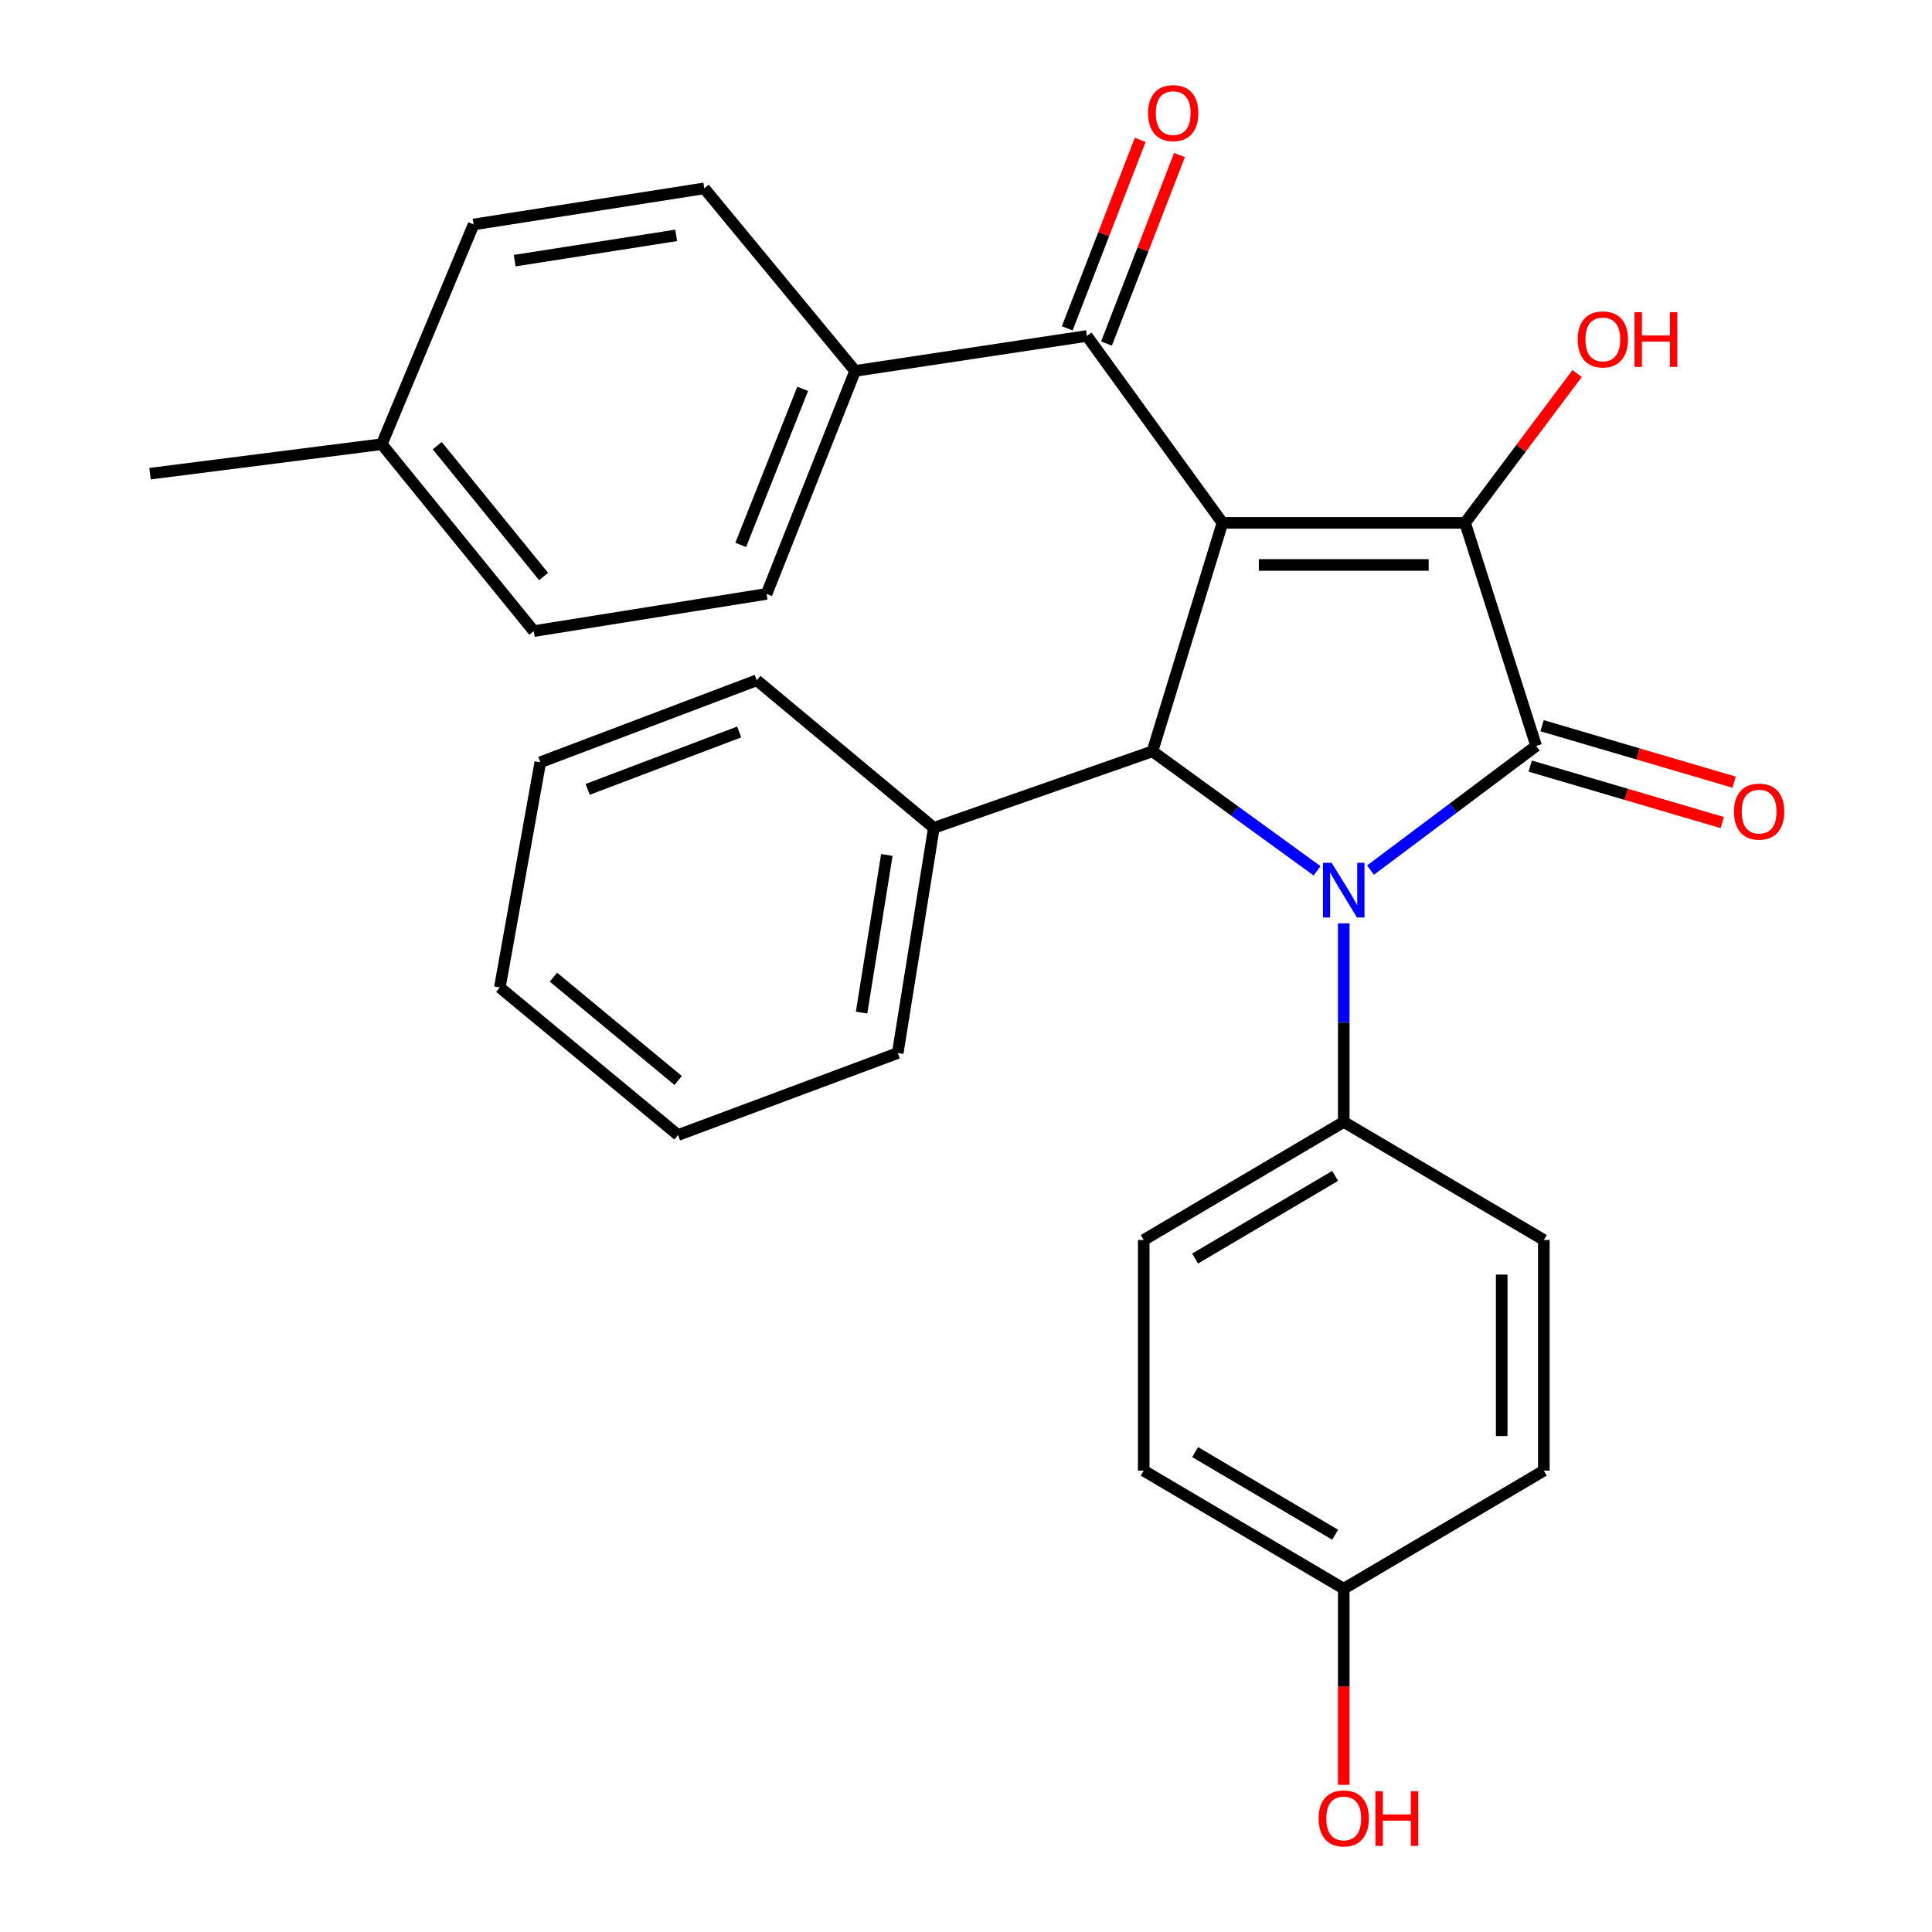 <?xml version='1.0' encoding='iso-8859-1'?>
<svg version='1.1' baseProfile='full'
              xmlns='http://www.w3.org/2000/svg'
                      xmlns:rdkit='http://www.rdkit.org/xml'
                      xmlns:xlink='http://www.w3.org/1999/xlink'
                  xml:space='preserve'
width='1000px' height='1000px' viewBox='0 0 1000 1000'>
<!-- END OF HEADER -->
<rect style='opacity:1.0;fill:#FFFFFF;stroke:none' width='1000' height='1000' x='0' y='0'> </rect>
<path class='bond-2' d='M 632.729,270.63 L 758.326,270.63' style='fill:none;fill-rule:evenodd;stroke:#000000;stroke-width:6px;stroke-linecap:butt;stroke-linejoin:miter;stroke-opacity:1' />
<path class='bond-2' d='M 651.568,292.425 L 739.486,292.425' style='fill:none;fill-rule:evenodd;stroke:#000000;stroke-width:6px;stroke-linecap:butt;stroke-linejoin:miter;stroke-opacity:1' />
<path class='bond-3' d='M 632.729,270.63 L 596.501,388.89' style='fill:none;fill-rule:evenodd;stroke:#000000;stroke-width:6px;stroke-linecap:butt;stroke-linejoin:miter;stroke-opacity:1' />
<path class='bond-4' d='M 632.729,270.63 L 562.562,173.887' style='fill:none;fill-rule:evenodd;stroke:#000000;stroke-width:6px;stroke-linecap:butt;stroke-linejoin:miter;stroke-opacity:1' />
<path class='bond-0' d='M 681.722,450.737 L 639.112,419.814' style='fill:none;fill-rule:evenodd;stroke:#0000FF;stroke-width:6px;stroke-linecap:butt;stroke-linejoin:miter;stroke-opacity:1' />
<path class='bond-0' d='M 639.112,419.814 L 596.501,388.89' style='fill:none;fill-rule:evenodd;stroke:#000000;stroke-width:6px;stroke-linecap:butt;stroke-linejoin:miter;stroke-opacity:1' />
<path class='bond-5' d='M 695.521,477.91 L 695.521,529.308' style='fill:none;fill-rule:evenodd;stroke:#0000FF;stroke-width:6px;stroke-linecap:butt;stroke-linejoin:miter;stroke-opacity:1' />
<path class='bond-5' d='M 695.521,529.308 L 695.521,580.706' style='fill:none;fill-rule:evenodd;stroke:#000000;stroke-width:6px;stroke-linecap:butt;stroke-linejoin:miter;stroke-opacity:1' />
<path class='bond-28' d='M 709.373,450.365 L 752.242,418.223' style='fill:none;fill-rule:evenodd;stroke:#0000FF;stroke-width:6px;stroke-linecap:butt;stroke-linejoin:miter;stroke-opacity:1' />
<path class='bond-28' d='M 752.242,418.223 L 795.11,386.081' style='fill:none;fill-rule:evenodd;stroke:#000000;stroke-width:6px;stroke-linecap:butt;stroke-linejoin:miter;stroke-opacity:1' />
<path class='bond-1' d='M 795.11,386.081 L 758.326,270.63' style='fill:none;fill-rule:evenodd;stroke:#000000;stroke-width:6px;stroke-linecap:butt;stroke-linejoin:miter;stroke-opacity:1' />
<path class='bond-6' d='M 792.037,396.536 L 841.74,411.146' style='fill:none;fill-rule:evenodd;stroke:#000000;stroke-width:6px;stroke-linecap:butt;stroke-linejoin:miter;stroke-opacity:1' />
<path class='bond-6' d='M 841.74,411.146 L 891.444,425.757' style='fill:none;fill-rule:evenodd;stroke:#FF0000;stroke-width:6px;stroke-linecap:butt;stroke-linejoin:miter;stroke-opacity:1' />
<path class='bond-6' d='M 798.183,375.626 L 847.887,390.237' style='fill:none;fill-rule:evenodd;stroke:#000000;stroke-width:6px;stroke-linecap:butt;stroke-linejoin:miter;stroke-opacity:1' />
<path class='bond-6' d='M 847.887,390.237 L 897.59,404.847' style='fill:none;fill-rule:evenodd;stroke:#FF0000;stroke-width:6px;stroke-linecap:butt;stroke-linejoin:miter;stroke-opacity:1' />
<path class='bond-10' d='M 758.326,270.63 L 787.327,231.977' style='fill:none;fill-rule:evenodd;stroke:#000000;stroke-width:6px;stroke-linecap:butt;stroke-linejoin:miter;stroke-opacity:1' />
<path class='bond-10' d='M 787.327,231.977 L 816.327,193.324' style='fill:none;fill-rule:evenodd;stroke:#FF0000;stroke-width:6px;stroke-linecap:butt;stroke-linejoin:miter;stroke-opacity:1' />
<path class='bond-8' d='M 596.501,388.89 L 483.351,428.495' style='fill:none;fill-rule:evenodd;stroke:#000000;stroke-width:6px;stroke-linecap:butt;stroke-linejoin:miter;stroke-opacity:1' />
<path class='bond-7' d='M 562.562,173.887 L 442.607,191.988' style='fill:none;fill-rule:evenodd;stroke:#000000;stroke-width:6px;stroke-linecap:butt;stroke-linejoin:miter;stroke-opacity:1' />
<path class='bond-9' d='M 572.724,177.822 L 591.613,129.042' style='fill:none;fill-rule:evenodd;stroke:#000000;stroke-width:6px;stroke-linecap:butt;stroke-linejoin:miter;stroke-opacity:1' />
<path class='bond-9' d='M 591.613,129.042 L 610.502,80.261' style='fill:none;fill-rule:evenodd;stroke:#FF0000;stroke-width:6px;stroke-linecap:butt;stroke-linejoin:miter;stroke-opacity:1' />
<path class='bond-9' d='M 552.4,169.952 L 571.289,121.172' style='fill:none;fill-rule:evenodd;stroke:#000000;stroke-width:6px;stroke-linecap:butt;stroke-linejoin:miter;stroke-opacity:1' />
<path class='bond-9' d='M 571.289,121.172 L 590.178,72.392' style='fill:none;fill-rule:evenodd;stroke:#FF0000;stroke-width:6px;stroke-linecap:butt;stroke-linejoin:miter;stroke-opacity:1' />
<path class='bond-11' d='M 695.521,580.706 L 591.985,641.816' style='fill:none;fill-rule:evenodd;stroke:#000000;stroke-width:6px;stroke-linecap:butt;stroke-linejoin:miter;stroke-opacity:1' />
<path class='bond-11' d='M 691.069,608.642 L 618.593,651.418' style='fill:none;fill-rule:evenodd;stroke:#000000;stroke-width:6px;stroke-linecap:butt;stroke-linejoin:miter;stroke-opacity:1' />
<path class='bond-12' d='M 695.521,580.706 L 799.082,641.816' style='fill:none;fill-rule:evenodd;stroke:#000000;stroke-width:6px;stroke-linecap:butt;stroke-linejoin:miter;stroke-opacity:1' />
<path class='bond-13' d='M 442.607,191.988 L 396.778,307.403' style='fill:none;fill-rule:evenodd;stroke:#000000;stroke-width:6px;stroke-linecap:butt;stroke-linejoin:miter;stroke-opacity:1' />
<path class='bond-13' d='M 415.477,201.257 L 383.397,282.047' style='fill:none;fill-rule:evenodd;stroke:#000000;stroke-width:6px;stroke-linecap:butt;stroke-linejoin:miter;stroke-opacity:1' />
<path class='bond-14' d='M 442.607,191.988 L 364.535,97.497' style='fill:none;fill-rule:evenodd;stroke:#000000;stroke-width:6px;stroke-linecap:butt;stroke-linejoin:miter;stroke-opacity:1' />
<path class='bond-22' d='M 483.351,428.495 L 464.668,545.048' style='fill:none;fill-rule:evenodd;stroke:#000000;stroke-width:6px;stroke-linecap:butt;stroke-linejoin:miter;stroke-opacity:1' />
<path class='bond-22' d='M 459.029,442.529 L 445.951,524.116' style='fill:none;fill-rule:evenodd;stroke:#000000;stroke-width:6px;stroke-linecap:butt;stroke-linejoin:miter;stroke-opacity:1' />
<path class='bond-23' d='M 483.351,428.495 L 391.693,352.118' style='fill:none;fill-rule:evenodd;stroke:#000000;stroke-width:6px;stroke-linecap:butt;stroke-linejoin:miter;stroke-opacity:1' />
<path class='bond-17' d='M 591.985,641.816 L 591.985,761.201' style='fill:none;fill-rule:evenodd;stroke:#000000;stroke-width:6px;stroke-linecap:butt;stroke-linejoin:miter;stroke-opacity:1' />
<path class='bond-16' d='M 799.082,641.816 L 799.082,761.201' style='fill:none;fill-rule:evenodd;stroke:#000000;stroke-width:6px;stroke-linecap:butt;stroke-linejoin:miter;stroke-opacity:1' />
<path class='bond-16' d='M 777.287,659.724 L 777.287,743.294' style='fill:none;fill-rule:evenodd;stroke:#000000;stroke-width:6px;stroke-linecap:butt;stroke-linejoin:miter;stroke-opacity:1' />
<path class='bond-19' d='M 396.778,307.403 L 276.267,326.666' style='fill:none;fill-rule:evenodd;stroke:#000000;stroke-width:6px;stroke-linecap:butt;stroke-linejoin:miter;stroke-opacity:1' />
<path class='bond-18' d='M 364.535,97.497 L 245.137,116.18' style='fill:none;fill-rule:evenodd;stroke:#000000;stroke-width:6px;stroke-linecap:butt;stroke-linejoin:miter;stroke-opacity:1' />
<path class='bond-18' d='M 349.994,121.832 L 266.416,134.91' style='fill:none;fill-rule:evenodd;stroke:#000000;stroke-width:6px;stroke-linecap:butt;stroke-linejoin:miter;stroke-opacity:1' />
<path class='bond-15' d='M 695.521,822.311 L 799.082,761.201' style='fill:none;fill-rule:evenodd;stroke:#000000;stroke-width:6px;stroke-linecap:butt;stroke-linejoin:miter;stroke-opacity:1' />
<path class='bond-21' d='M 695.521,822.311 L 695.521,873.074' style='fill:none;fill-rule:evenodd;stroke:#000000;stroke-width:6px;stroke-linecap:butt;stroke-linejoin:miter;stroke-opacity:1' />
<path class='bond-21' d='M 695.521,873.074 L 695.521,923.837' style='fill:none;fill-rule:evenodd;stroke:#FF0000;stroke-width:6px;stroke-linecap:butt;stroke-linejoin:miter;stroke-opacity:1' />
<path class='bond-31' d='M 695.521,822.311 L 591.985,761.201' style='fill:none;fill-rule:evenodd;stroke:#000000;stroke-width:6px;stroke-linecap:butt;stroke-linejoin:miter;stroke-opacity:1' />
<path class='bond-31' d='M 691.069,794.375 L 618.593,751.599' style='fill:none;fill-rule:evenodd;stroke:#000000;stroke-width:6px;stroke-linecap:butt;stroke-linejoin:miter;stroke-opacity:1' />
<path class='bond-20' d='M 245.137,116.18 L 197.6,229.911' style='fill:none;fill-rule:evenodd;stroke:#000000;stroke-width:6px;stroke-linecap:butt;stroke-linejoin:miter;stroke-opacity:1' />
<path class='bond-29' d='M 276.267,326.666 L 197.6,229.911' style='fill:none;fill-rule:evenodd;stroke:#000000;stroke-width:6px;stroke-linecap:butt;stroke-linejoin:miter;stroke-opacity:1' />
<path class='bond-29' d='M 281.377,298.404 L 226.311,230.675' style='fill:none;fill-rule:evenodd;stroke:#000000;stroke-width:6px;stroke-linecap:butt;stroke-linejoin:miter;stroke-opacity:1' />
<path class='bond-24' d='M 197.6,229.911 L 77.658,245.179' style='fill:none;fill-rule:evenodd;stroke:#000000;stroke-width:6px;stroke-linecap:butt;stroke-linejoin:miter;stroke-opacity:1' />
<path class='bond-26' d='M 464.668,545.048 L 350.949,587.499' style='fill:none;fill-rule:evenodd;stroke:#000000;stroke-width:6px;stroke-linecap:butt;stroke-linejoin:miter;stroke-opacity:1' />
<path class='bond-25' d='M 391.693,352.118 L 279.657,394.557' style='fill:none;fill-rule:evenodd;stroke:#000000;stroke-width:6px;stroke-linecap:butt;stroke-linejoin:miter;stroke-opacity:1' />
<path class='bond-25' d='M 382.608,378.865 L 304.183,408.572' style='fill:none;fill-rule:evenodd;stroke:#000000;stroke-width:6px;stroke-linecap:butt;stroke-linejoin:miter;stroke-opacity:1' />
<path class='bond-27' d='M 279.657,394.557 L 258.71,511.097' style='fill:none;fill-rule:evenodd;stroke:#000000;stroke-width:6px;stroke-linecap:butt;stroke-linejoin:miter;stroke-opacity:1' />
<path class='bond-30' d='M 350.949,587.499 L 258.71,511.097' style='fill:none;fill-rule:evenodd;stroke:#000000;stroke-width:6px;stroke-linecap:butt;stroke-linejoin:miter;stroke-opacity:1' />
<path class='bond-30' d='M 351.016,559.254 L 286.448,505.773' style='fill:none;fill-rule:evenodd;stroke:#000000;stroke-width:6px;stroke-linecap:butt;stroke-linejoin:miter;stroke-opacity:1' />
<path  class='atom-1' d='M 689.261 446.591
L 698.541 461.591
Q 699.461 463.071, 700.941 465.751
Q 702.421 468.431, 702.501 468.591
L 702.501 446.591
L 706.261 446.591
L 706.261 474.911
L 702.381 474.911
L 692.421 458.511
Q 691.261 456.591, 690.021 454.391
Q 688.821 452.191, 688.461 451.511
L 688.461 474.911
L 684.781 474.911
L 684.781 446.591
L 689.261 446.591
' fill='#0000FF'/>
<path  class='atom-7' d='M 897.524 420.088
Q 897.524 413.288, 900.884 409.488
Q 904.244 405.688, 910.524 405.688
Q 916.804 405.688, 920.164 409.488
Q 923.524 413.288, 923.524 420.088
Q 923.524 426.968, 920.124 430.888
Q 916.724 434.768, 910.524 434.768
Q 904.284 434.768, 900.884 430.888
Q 897.524 427.008, 897.524 420.088
M 910.524 431.568
Q 914.844 431.568, 917.164 428.688
Q 919.524 425.768, 919.524 420.088
Q 919.524 414.528, 917.164 411.728
Q 914.844 408.888, 910.524 408.888
Q 906.204 408.888, 903.844 411.688
Q 901.524 414.488, 901.524 420.088
Q 901.524 425.808, 903.844 428.688
Q 906.204 431.568, 910.524 431.568
' fill='#FF0000'/>
<path  class='atom-10' d='M 594.253 58.552
Q 594.253 51.752, 597.613 47.952
Q 600.973 44.152, 607.253 44.152
Q 613.533 44.152, 616.893 47.952
Q 620.253 51.752, 620.253 58.552
Q 620.253 65.432, 616.853 69.352
Q 613.453 73.232, 607.253 73.232
Q 601.013 73.232, 597.613 69.352
Q 594.253 65.472, 594.253 58.552
M 607.253 70.032
Q 611.573 70.032, 613.893 67.152
Q 616.253 64.232, 616.253 58.552
Q 616.253 52.992, 613.893 50.192
Q 611.573 47.352, 607.253 47.352
Q 602.933 47.352, 600.573 50.152
Q 598.253 52.952, 598.253 58.552
Q 598.253 64.272, 600.573 67.152
Q 602.933 70.032, 607.253 70.032
' fill='#FF0000'/>
<path  class='atom-11' d='M 816.63 175.674
Q 816.63 168.874, 819.99 165.074
Q 823.35 161.274, 829.63 161.274
Q 835.91 161.274, 839.27 165.074
Q 842.63 168.874, 842.63 175.674
Q 842.63 182.554, 839.23 186.474
Q 835.83 190.354, 829.63 190.354
Q 823.39 190.354, 819.99 186.474
Q 816.63 182.594, 816.63 175.674
M 829.63 187.154
Q 833.95 187.154, 836.27 184.274
Q 838.63 181.354, 838.63 175.674
Q 838.63 170.114, 836.27 167.314
Q 833.95 164.474, 829.63 164.474
Q 825.31 164.474, 822.95 167.274
Q 820.63 170.074, 820.63 175.674
Q 820.63 181.394, 822.95 184.274
Q 825.31 187.154, 829.63 187.154
' fill='#FF0000'/>
<path  class='atom-11' d='M 846.03 161.594
L 849.87 161.594
L 849.87 173.634
L 864.35 173.634
L 864.35 161.594
L 868.19 161.594
L 868.19 189.914
L 864.35 189.914
L 864.35 176.834
L 849.87 176.834
L 849.87 189.914
L 846.03 189.914
L 846.03 161.594
' fill='#FF0000'/>
<path  class='atom-22' d='M 682.521 941.208
Q 682.521 934.408, 685.881 930.608
Q 689.241 926.808, 695.521 926.808
Q 701.801 926.808, 705.161 930.608
Q 708.521 934.408, 708.521 941.208
Q 708.521 948.088, 705.121 952.008
Q 701.721 955.888, 695.521 955.888
Q 689.281 955.888, 685.881 952.008
Q 682.521 948.128, 682.521 941.208
M 695.521 952.688
Q 699.841 952.688, 702.161 949.808
Q 704.521 946.888, 704.521 941.208
Q 704.521 935.648, 702.161 932.848
Q 699.841 930.008, 695.521 930.008
Q 691.201 930.008, 688.841 932.808
Q 686.521 935.608, 686.521 941.208
Q 686.521 946.928, 688.841 949.808
Q 691.201 952.688, 695.521 952.688
' fill='#FF0000'/>
<path  class='atom-22' d='M 711.921 927.128
L 715.761 927.128
L 715.761 939.168
L 730.241 939.168
L 730.241 927.128
L 734.081 927.128
L 734.081 955.448
L 730.241 955.448
L 730.241 942.368
L 715.761 942.368
L 715.761 955.448
L 711.921 955.448
L 711.921 927.128
' fill='#FF0000'/>
</svg>
